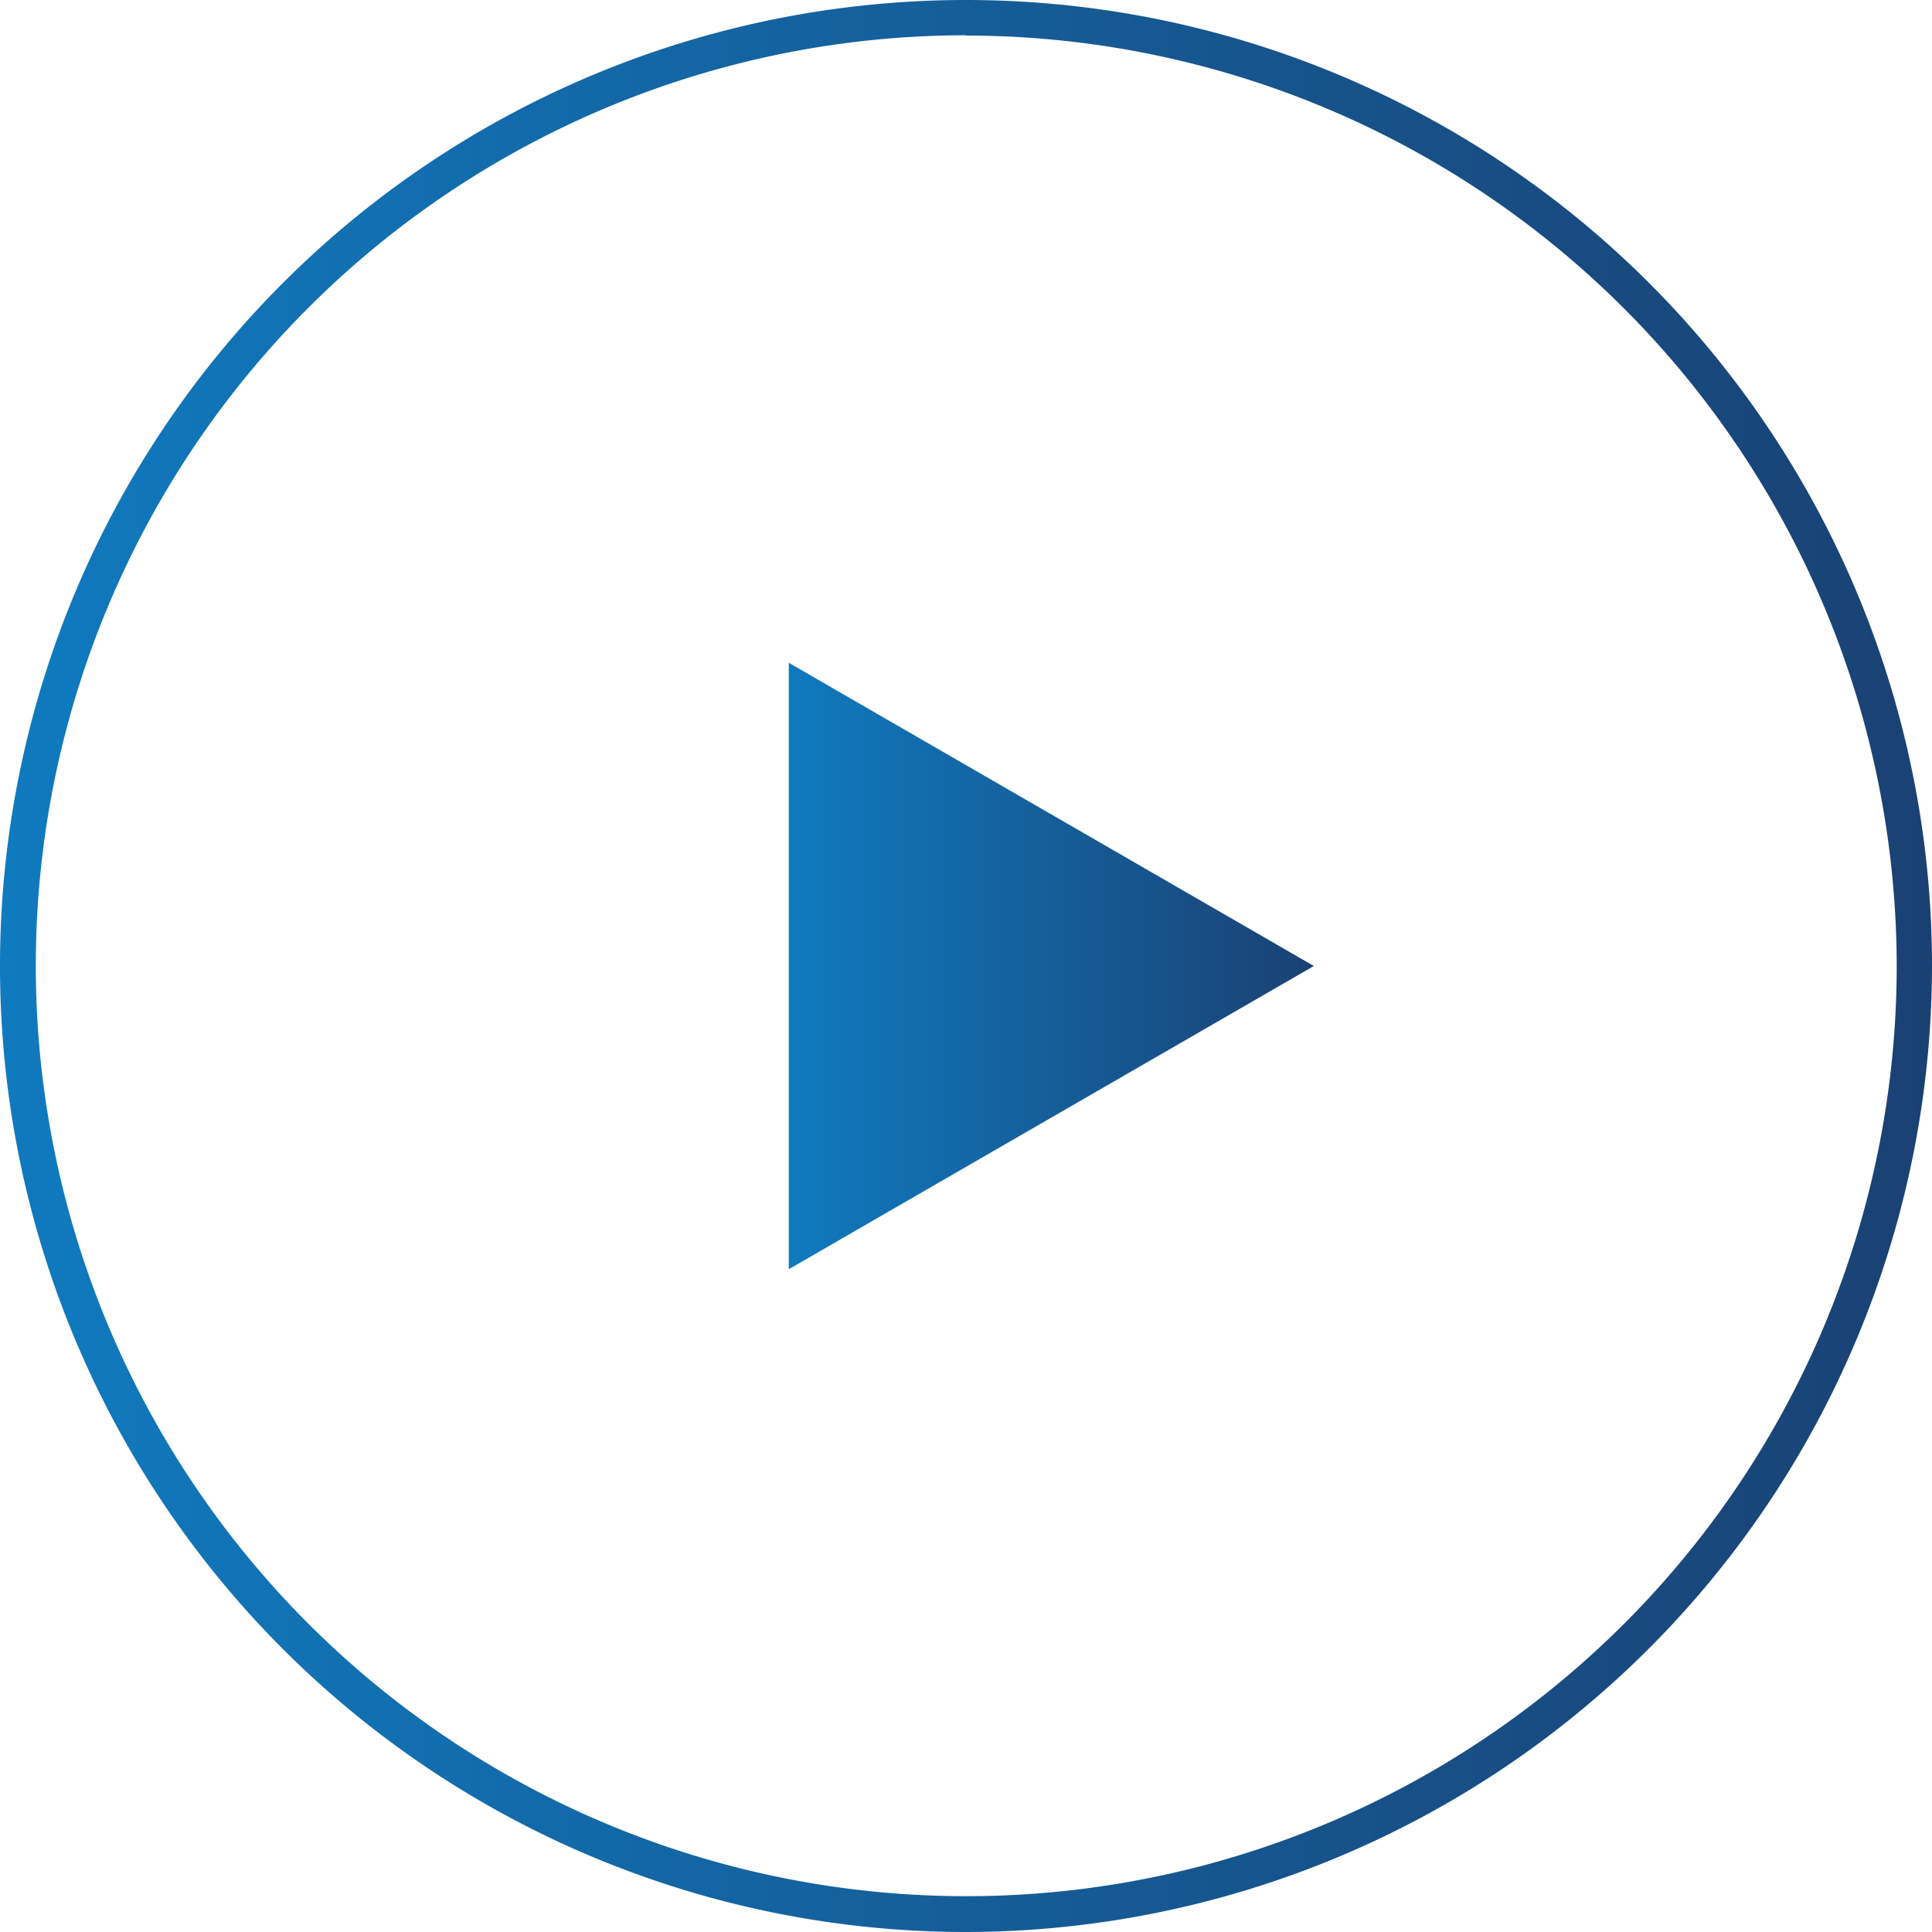 <svg id="Layer_1" data-name="Layer 1" xmlns="http://www.w3.org/2000/svg" xmlns:xlink="http://www.w3.org/1999/xlink" viewBox="0 0 219 219"><defs><style>.cls-1{fill:url(#linear-gradient);}.cls-2{fill:url(#linear-gradient-2);}</style><linearGradient id="linear-gradient" x1="1" y1="110.13" x2="220" y2="110.13" gradientUnits="userSpaceOnUse"><stop offset="0" stop-color="#107abf"/><stop offset="1" stop-color="#1a4173"/></linearGradient><linearGradient id="linear-gradient-2" x1="89.4" y1="109.5" x2="148.93" y2="109.5" xlink:href="#linear-gradient"/></defs><title>ils_play</title><path class="cls-1" d="M110.5,219.63A109.5,109.5,0,1,1,220,110.13,109.63,109.63,0,0,1,110.5,219.63Zm0-215A105.47,105.47,0,1,0,216,110.13,105.58,105.58,0,0,0,110.5,4.66Z" transform="translate(-1 -0.63)"/><polygon class="cls-2" points="148.93 109.5 89.41 75.13 89.41 143.87 148.93 109.5"/></svg>